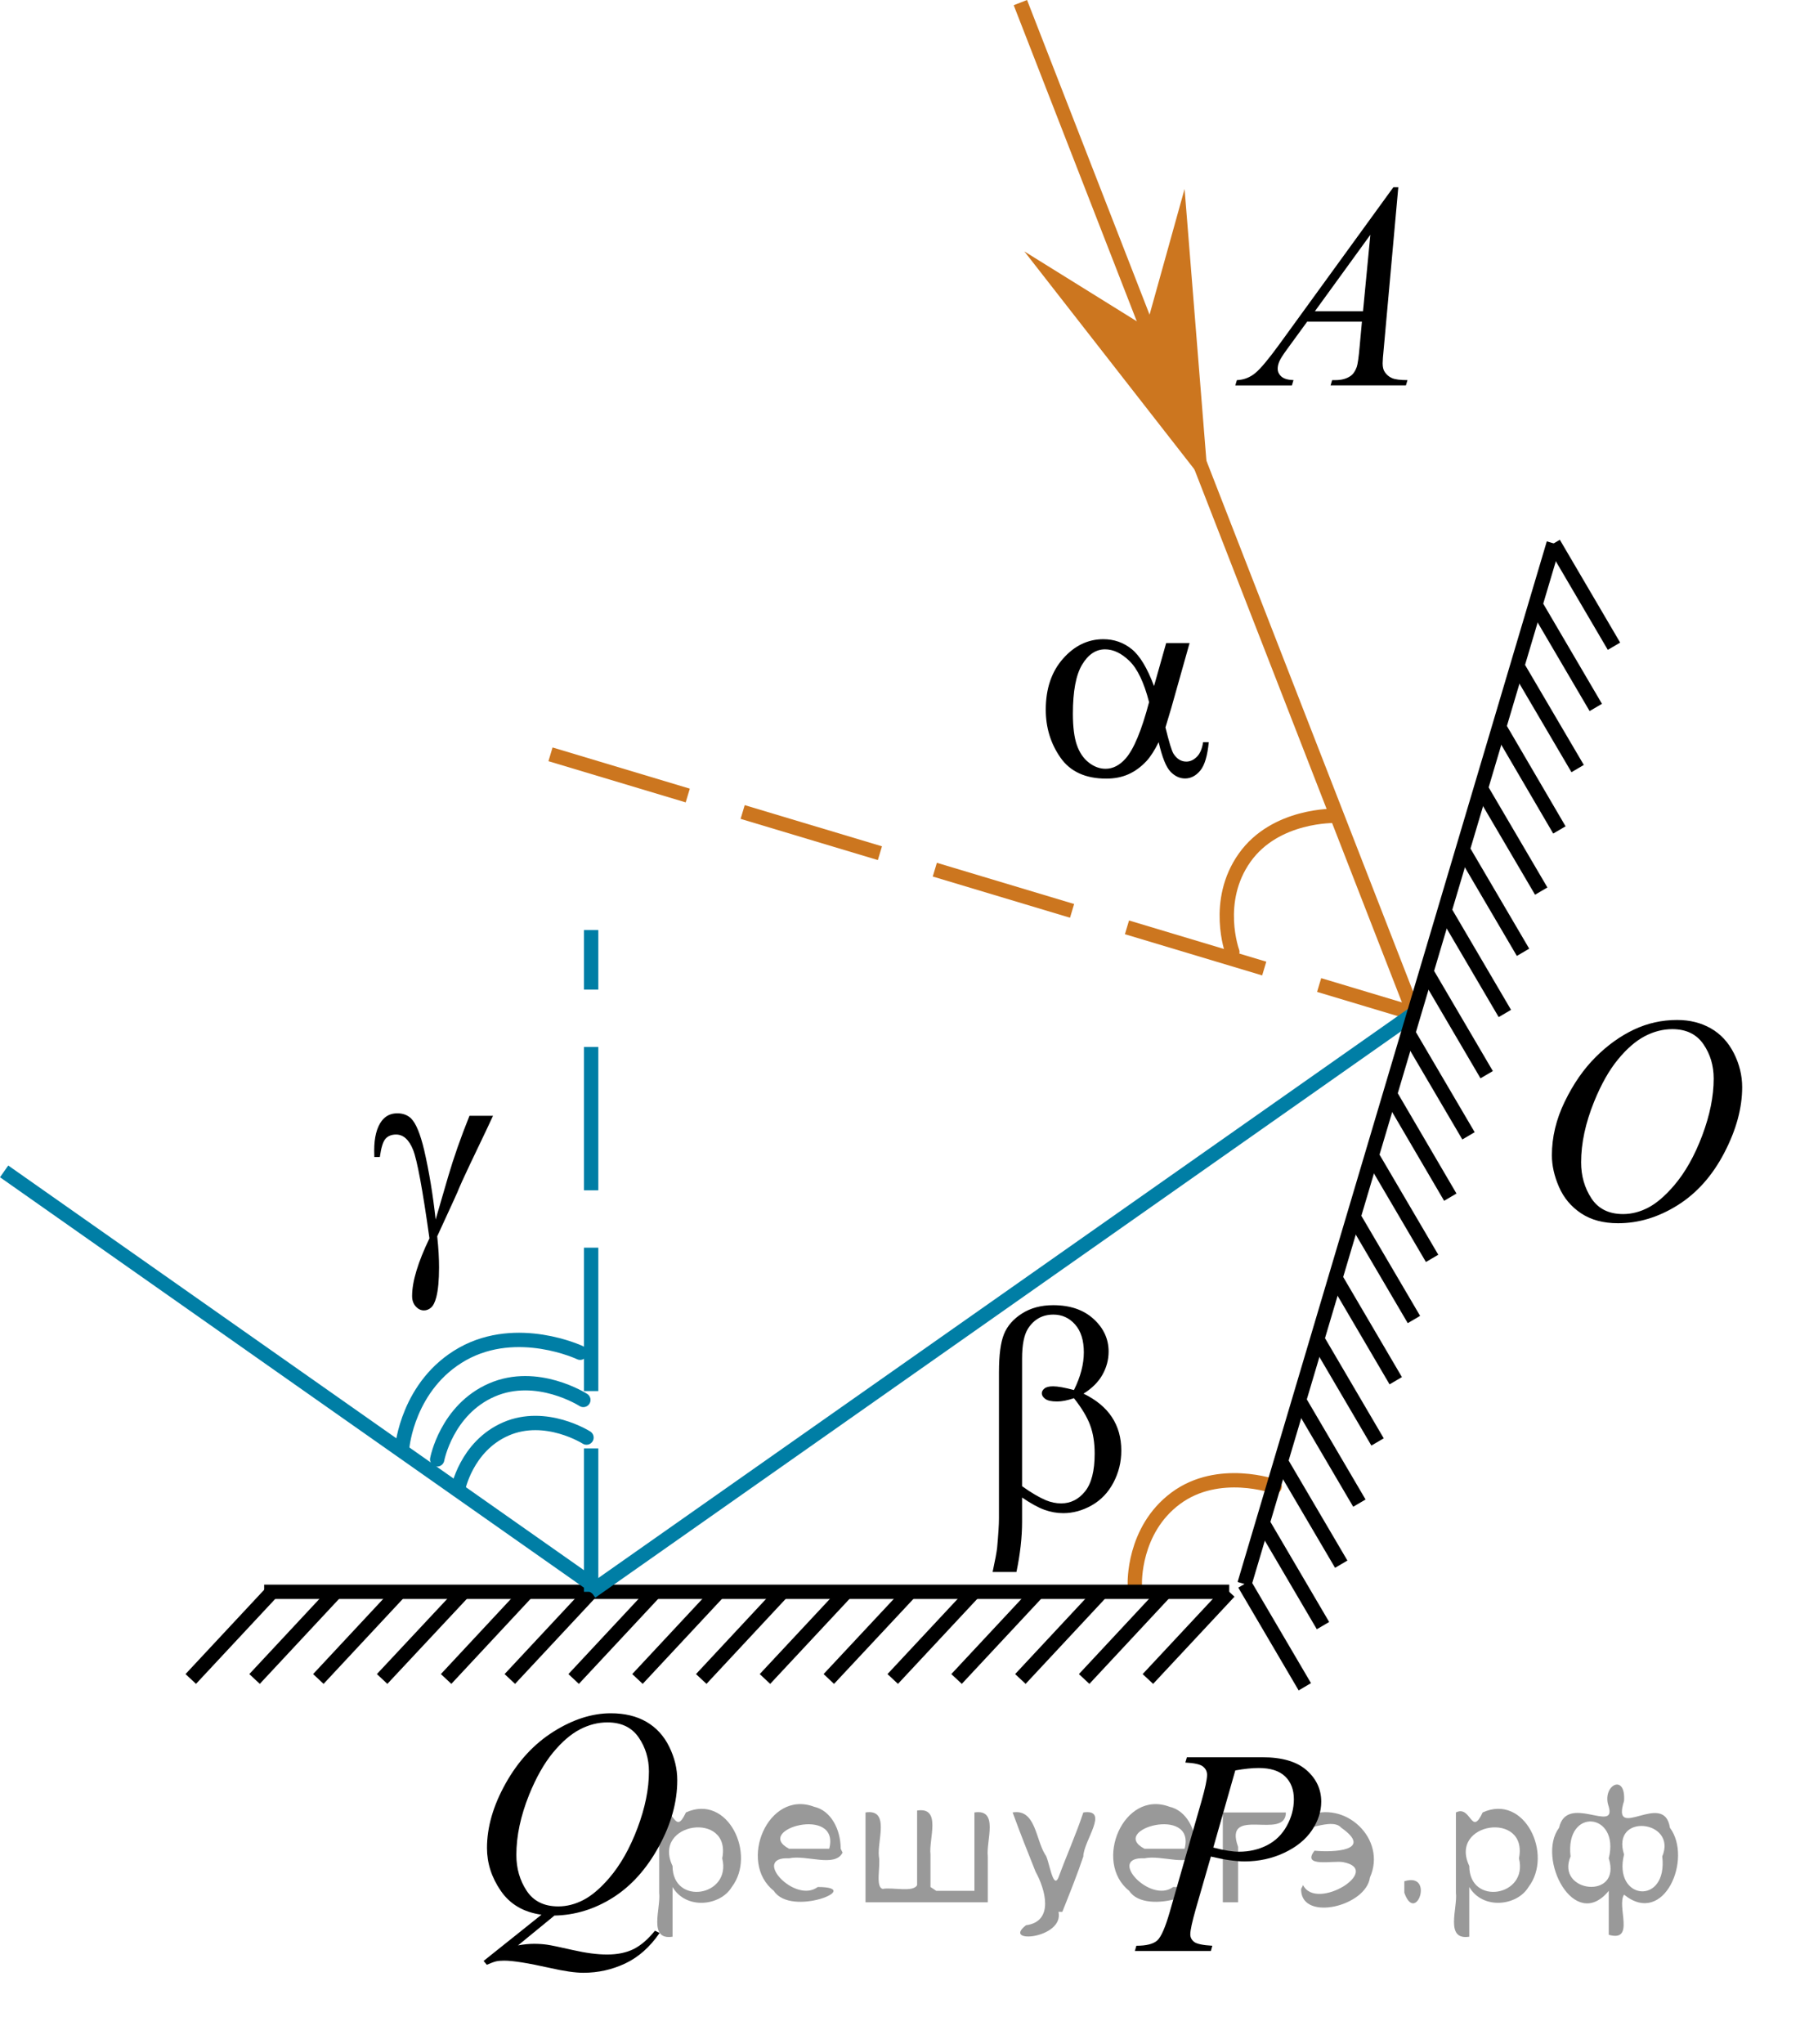 <?xml version="1.0" encoding="utf-8"?>
<!-- Generator: Adobe Illustrator 27.2.0, SVG Export Plug-In . SVG Version: 6.00 Build 0)  -->
<svg version="1.1" id="Layer_1" xmlns="http://www.w3.org/2000/svg" xmlns:xlink="http://www.w3.org/1999/xlink" x="0px" y="0px"
	 width="95.151px" height="106.896px" viewBox="0 0 95.151 106.896" enable-background="new 0 0 95.151 106.896"
	 xml:space="preserve">
<path fill="none" stroke="#CC761F" stroke-width="0.75" stroke-linecap="round" stroke-linejoin="round" stroke-miterlimit="10" d="
	M66.713,77.755c0,0-2.932-1.054-5.178,0.613c-2.248,1.666-2.141,4.484-2.141,4.484"/>
<line fill="none" stroke="#CC761F" stroke-width="0.75" stroke-miterlimit="10" x1="74.003" y1="53.01" x2="53.405" y2="0.136"/>
<line fill="none" stroke="#CC761F" stroke-width="0.75" stroke-miterlimit="10" stroke-dasharray="7.5,3" x1="28.812" y1="39.455" x2="74.003" y2="53.01"/>
<path fill="none" stroke="#CC761F" stroke-width="0.75" stroke-linecap="round" stroke-linejoin="round" stroke-miterlimit="10" d="
	M69.872,42.674c0,0-3.114-0.092-4.731,2.19c-1.619,2.282-0.643,4.927-0.643,4.927"/>
<g>
	<g>
		<g>
			<g>
				<g>
					<g>
						<g>
							<g>
								<g>
									<g>
										<g>
											<g>
												<g>
													<g>
														<defs>
															<rect id="SVGID_1_" x="61.68" y="6.244" width="15.125" height="16.694"/>
														</defs>
														<clipPath id="SVGID_00000149365149073297916710000005749611139739255973_">
															<use xlink:href="#SVGID_1_"  overflow="visible"/>
														</clipPath>
														<g clip-path="url(#SVGID_00000149365149073297916710000005749611139739255973_)">
															<g enable-background="new    ">
																<path d="M73.185,9.793l-0.761,8.431c-0.04,0.394-0.059,0.652-0.059,0.777
																	c0,0.199,0.037,0.351,0.111,0.456c0.093,0.144,0.22,0.251,0.38,0.321
																	c0.16,0.069,0.429,0.104,0.809,0.104l-0.081,0.276h-3.944l0.082-0.276h0.17
																	c0.32,0,0.581-0.07,0.783-0.209c0.143-0.095,0.253-0.252,0.333-0.472
																	c0.054-0.154,0.105-0.518,0.155-1.091l0.118-1.285h-2.866l-1.019,1.397
																	c-0.231,0.314-0.377,0.539-0.435,0.676c-0.059,0.138-0.089,0.266-0.089,0.386
																	c0,0.159,0.064,0.296,0.192,0.41c0.128,0.115,0.34,0.178,0.635,0.188L67.616,20.159h-2.962
																	l0.082-0.276c0.364-0.015,0.685-0.139,0.964-0.37c0.278-0.231,0.693-0.727,1.244-1.483
																	l5.982-8.236h0.259V9.793z M71.722,12.281l-2.903,3.999h2.519L71.722,12.281z"/>
															</g>
														</g>
													</g>
												</g>
											</g>
										</g>
									</g>
								</g>
							</g>
						</g>
					</g>
				</g>
			</g>
		</g>
	</g>
</g>
<g>
	<g>
		<g>
			<g>
				<g>
					<g>
						<g>
							<g>
								<g>
									<g>
										<g>
											<g>
												<g>
													<g>
														<g>
															<g>
																<defs>
																	
																		<rect id="SVGID_00000050624047899643029320000005904949963036449176_" x="78.583" y="49.849" width="16.568" height="18.715"/>
																</defs>
																<clipPath id="SVGID_00000089531817148972943800000004469443030288036528_">
																	<use xlink:href="#SVGID_00000050624047899643029320000005904949963036449176_"  overflow="visible"/>
																</clipPath>
															</g>
														</g>
													</g>
												</g>
											</g>
										</g>
									</g>
								</g>
							</g>
						</g>
					</g>
				</g>
			</g>
		</g>
	</g>
	<g>
		<g>
			<g>
				<g>
					<g>
						<g>
							<g>
								<g>
									<g>
										<g>
											<g>
												<g>
													<g>
														<g>
															<g>
																<defs>
																	
																		<rect id="SVGID_00000060030229770261489830000003019247002870841481_" x="78.252" y="49.792" width="16.511" height="18.146"/>
																</defs>
																<clipPath id="SVGID_00000038390641303238883780000007267664250762606996_">
																	<use xlink:href="#SVGID_00000060030229770261489830000003019247002870841481_"  overflow="visible"/>
																</clipPath>
																<g clip-path="url(#SVGID_00000038390641303238883780000007267664250762606996_)">
																	<g enable-background="new    ">
																		<path d="M87.776,53.35c0.665,0,1.253,0.146,1.766,0.439s0.914,0.725,1.205,1.297
																			c0.29,0.572,0.435,1.166,0.435,1.781c0,1.09-0.311,2.233-0.935,3.43
																			c-0.623,1.197-1.437,2.111-2.441,2.741c-1.005,0.63-2.044,0.944-3.118,0.944
																			c-0.773,0-1.419-0.174-1.939-0.521c-0.52-0.347-0.904-0.806-1.153-1.375
																			c-0.248-0.57-0.373-1.122-0.373-1.657c0-0.95,0.225-1.889,0.676-2.815
																			c0.451-0.927,0.989-1.702,1.615-2.324c0.625-0.623,1.292-1.101,2.002-1.436
																			C86.225,53.518,86.978,53.35,87.776,53.35z M87.525,53.83c-0.493,0-0.974,0.124-1.444,0.371
																			c-0.471,0.248-0.938,0.652-1.4,1.215c-0.463,0.562-0.879,1.298-1.248,2.208
																			c-0.453,1.119-0.68,2.177-0.68,3.171c0,0.71,0.18,1.338,0.54,1.886
																			c0.359,0.547,0.911,0.821,1.655,0.821c0.448,0,0.888-0.113,1.319-0.338
																			c0.431-0.225,0.88-0.609,1.348-1.154c0.586-0.685,1.079-1.559,1.478-2.62
																			c0.399-1.062,0.599-2.054,0.599-2.973c0-0.68-0.18-1.281-0.54-1.803
																			C88.791,54.092,88.249,53.83,87.525,53.83z"/>
																	</g>
																</g>
															</g>
														</g>
													</g>
												</g>
											</g>
										</g>
									</g>
								</g>
							</g>
						</g>
					</g>
				</g>
			</g>
		</g>
	</g>
</g>
<g>
	<g>
		<g>
			<g>
				<g>
					<g>
						<g>
							<g>
								<g>
									<g>
										<g>
											<g>
												<g>
													<g>
														<g>
															<defs>
																
																	<rect id="SVGID_00000130639683410197554910000001794930142633950893_" x="49.26" y="64.973" width="12.363" height="20.896"/>
															</defs>
															<clipPath id="SVGID_00000061434043641830682330000002704461152821386651_">
																<use xlink:href="#SVGID_00000130639683410197554910000001794930142633950893_"  overflow="visible"/>
															</clipPath>
															<g clip-path="url(#SVGID_00000061434043641830682330000002704461152821386651_)">
																<g enable-background="new    ">
																	<path d="M53.494,78.329v1.266c0,0.809-0.098,1.684-0.295,2.627h-1.247
																		c0.133-0.618,0.211-1.04,0.236-1.265c0.064-0.699,0.096-1.211,0.096-1.535v-7.65
																		c0-0.894,0.087-1.556,0.262-1.988c0.174-0.432,0.489-0.792,0.944-1.081
																		c0.455-0.29,1-0.435,1.634-0.435c0.88,0,1.584,0.239,2.11,0.719
																		c0.526,0.479,0.789,1.048,0.789,1.707c0,0.424-0.107,0.827-0.321,1.209s-0.545,0.712-0.992,0.992
																		c1.318,0.639,1.977,1.632,1.977,2.979c0,0.599-0.138,1.157-0.413,1.677
																		c-0.275,0.519-0.654,0.914-1.136,1.187c-0.482,0.272-0.979,0.408-1.49,0.408
																		c-0.33,0-0.655-0.058-0.978-0.173C54.348,78.858,53.956,78.643,53.494,78.329z M53.494,77.737
																		c0.477,0.34,0.893,0.584,1.247,0.734c0.266,0.109,0.531,0.164,0.796,0.164
																		c0.497,0,0.914-0.208,1.251-0.625c0.336-0.416,0.505-1.076,0.505-1.98
																		c0-0.569-0.08-1.067-0.24-1.494c-0.16-0.427-0.441-0.894-0.845-1.403
																		c-0.339,0.115-0.632,0.172-0.878,0.172c-0.295,0-0.503-0.045-0.623-0.135
																		c-0.121-0.09-0.181-0.186-0.181-0.292c0-0.095,0.047-0.18,0.141-0.254
																		c0.093-0.075,0.243-0.112,0.45-0.112c0.241,0,0.605,0.065,1.092,0.194
																		c0.344-0.693,0.517-1.35,0.517-1.969c0-0.629-0.152-1.115-0.458-1.46
																		c-0.305-0.345-0.684-0.517-1.136-0.517c-0.57,0-1.013,0.244-1.328,0.733
																		c-0.206,0.325-0.31,0.847-0.31,1.565v6.678H53.494z"/>
																</g>
															</g>
														</g>
													</g>
												</g>
											</g>
										</g>
									</g>
								</g>
							</g>
						</g>
					</g>
				</g>
			</g>
		</g>
	</g>
</g>
<g>
	<g>
		<g>
			<g>
				<g>
					<g>
						<g>
							<g>
								<g>
									<g>
										<g>
											<g>
												<g>
													<g>
														<g>
															<defs>
																
																	<rect id="SVGID_00000103264507709044943910000005131033564933929616_" x="51.831" y="29.345" width="15.125" height="15.316"/>
															</defs>
															<clipPath id="SVGID_00000152265391590315777270000011415880624500793489_">
																<use xlink:href="#SVGID_00000103264507709044943910000005131033564933929616_"  overflow="visible"/>
															</clipPath>
															<g clip-path="url(#SVGID_00000152265391590315777270000011415880624500793489_)">
																<g enable-background="new    ">
																	<path d="M61.035,33.635h1.226l-0.96,3.403c-0.065,0.215-0.165,0.551-0.303,1.01
																		c0.188,0.769,0.328,1.227,0.421,1.376c0.177,0.274,0.401,0.412,0.672,0.412
																		c0.197,0,0.379-0.083,0.546-0.247c0.168-0.165,0.278-0.421,0.333-0.77h0.295
																		c-0.069,0.718-0.218,1.214-0.447,1.488s-0.494,0.411-0.794,0.411c-0.281,0-0.536-0.119-0.765-0.358
																		c-0.229-0.239-0.435-0.753-0.617-1.541c-0.216,0.434-0.428,0.763-0.635,0.987
																		c-0.29,0.31-0.606,0.54-0.945,0.691c-0.34,0.152-0.727,0.229-1.16,0.229
																		c-1.088,0-1.888-0.366-2.4-1.1c-0.512-0.732-0.768-1.568-0.768-2.506
																		c0-1.097,0.3-1.985,0.901-2.666c0.601-0.681,1.305-1.02,2.112-1.02
																		c0.561,0,1.056,0.173,1.485,0.519c0.428,0.347,0.817,0.991,1.167,1.934L61.035,33.635z
																		 M60.141,36.724c-0.266-1.027-0.608-1.744-1.026-2.15c-0.419-0.407-0.845-0.61-1.278-0.61
																		c-0.482,0-0.884,0.269-1.204,0.805c-0.32,0.536-0.48,1.39-0.48,2.562
																		c0,0.693,0.069,1.237,0.207,1.634s0.346,0.703,0.624,0.92c0.278,0.218,0.572,0.326,0.882,0.326
																		c0.379,0,0.727-0.178,1.042-0.531C59.336,39.2,59.747,38.215,60.141,36.724z"/>
																</g>
															</g>
														</g>
													</g>
												</g>
											</g>
										</g>
									</g>
								</g>
							</g>
						</g>
					</g>
				</g>
			</g>
		</g>
	</g>
</g>
<line fill="none" stroke="#000000" stroke-width="0.75" stroke-miterlimit="10" x1="65.134" y1="82.852" x2="68.292" y2="88.227"/>
<line fill="none" stroke="#000000" stroke-width="0.75" stroke-miterlimit="10" x1="67.99" y1="73.244" x2="71.148" y2="78.621"/>
<line fill="none" stroke="#000000" stroke-width="0.75" stroke-miterlimit="10" x1="67.039" y1="76.442" x2="70.198" y2="81.815"/>
<line fill="none" stroke="#000000" stroke-width="0.75" stroke-miterlimit="10" x1="66.085" y1="79.65" x2="69.243" y2="85.028"/>
<line fill="none" stroke="#000000" stroke-width="0.75" stroke-miterlimit="10" x1="68.942" y1="70.042" x2="72.099" y2="75.421"/>
<line fill="none" stroke="#000000" stroke-width="0.75" stroke-miterlimit="10" x1="69.894" y1="66.841" x2="73.051" y2="72.219"/>
<line fill="none" stroke="#000000" stroke-width="0.75" stroke-miterlimit="10" x1="72.751" y1="57.232" x2="75.906" y2="62.618"/>
<line fill="none" stroke="#000000" stroke-width="0.75" stroke-miterlimit="10" x1="71.796" y1="60.442" x2="74.954" y2="65.819"/>
<line fill="none" stroke="#000000" stroke-width="0.75" stroke-miterlimit="10" x1="70.845" y1="63.642" x2="74.003" y2="69.017"/>
<line fill="none" stroke="#000000" stroke-width="0.75" stroke-miterlimit="10" x1="73.701" y1="54.035" x2="76.859" y2="59.41"/>
<line fill="none" stroke="#000000" stroke-width="0.75" stroke-miterlimit="10" x1="75.605" y1="47.633" x2="78.762" y2="53.01"/>
<line fill="none" stroke="#000000" stroke-width="0.75" stroke-miterlimit="10" x1="81.316" y1="28.423" x2="84.473" y2="33.801"/>
<line fill="none" stroke="#000000" stroke-width="0.75" stroke-miterlimit="10" x1="79.412" y1="34.826" x2="82.571" y2="40.2"/>
<line fill="none" stroke="#000000" stroke-width="0.75" stroke-miterlimit="10" x1="77.507" y1="41.233" x2="80.665" y2="46.609"/>
<line fill="none" stroke="#000000" stroke-width="0.75" stroke-miterlimit="10" x1="74.653" y1="50.833" x2="77.81" y2="56.212"/>
<line fill="none" stroke="#000000" stroke-width="0.75" stroke-miterlimit="10" x1="80.364" y1="31.624" x2="83.521" y2="37.003"/>
<line fill="none" stroke="#000000" stroke-width="0.75" stroke-miterlimit="10" x1="78.462" y1="38.021" x2="81.616" y2="43.41"/>
<line fill="none" stroke="#000000" stroke-width="0.75" stroke-miterlimit="10" x1="76.556" y1="44.433" x2="79.713" y2="49.81"/>
<line fill="none" stroke="#000000" stroke-width="0.75" stroke-miterlimit="10" x1="14.239" y1="83.26" x2="9.984" y2="87.819"/>
<line fill="none" stroke="#000000" stroke-width="0.75" stroke-miterlimit="10" x1="34.28" y1="83.26" x2="30.024" y2="87.819"/>
<line fill="none" stroke="#000000" stroke-width="0.75" stroke-miterlimit="10" x1="27.6" y1="83.26" x2="23.349" y2="87.819"/>
<line fill="none" stroke="#000000" stroke-width="0.75" stroke-miterlimit="10" x1="20.916" y1="83.26" x2="16.662" y2="87.819"/>
<line fill="none" stroke="#000000" stroke-width="0.75" stroke-miterlimit="10" x1="30.94" y1="83.26" x2="26.684" y2="87.819"/>
<line fill="none" stroke="#000000" stroke-width="0.75" stroke-miterlimit="10" x1="24.266" y1="83.26" x2="20" y2="87.819"/>
<line fill="none" stroke="#000000" stroke-width="0.75" stroke-miterlimit="10" x1="17.577" y1="83.26" x2="13.323" y2="87.819"/>
<line fill="none" stroke="#000000" stroke-width="0.75" stroke-miterlimit="10" x1="44.295" y1="83.26" x2="40.037" y2="87.819"/>
<line fill="none" stroke="#000000" stroke-width="0.75" stroke-miterlimit="10" x1="40.954" y1="83.26" x2="36.702" y2="87.819"/>
<line fill="none" stroke="#000000" stroke-width="0.75" stroke-miterlimit="10" x1="37.618" y1="83.26" x2="33.364" y2="87.819"/>
<line fill="none" stroke="#000000" stroke-width="0.75" stroke-miterlimit="10" x1="47.641" y1="83.26" x2="43.379" y2="87.819"/>
<line fill="none" stroke="#000000" stroke-width="0.75" stroke-miterlimit="10" x1="50.981" y1="83.26" x2="46.724" y2="87.819"/>
<line fill="none" stroke="#000000" stroke-width="0.75" stroke-miterlimit="10" x1="60.995" y1="83.26" x2="56.743" y2="87.819"/>
<line fill="none" stroke="#000000" stroke-width="0.75" stroke-miterlimit="10" x1="57.659" y1="83.26" x2="53.405" y2="87.819"/>
<line fill="none" stroke="#000000" stroke-width="0.75" stroke-miterlimit="10" x1="54.321" y1="83.26" x2="50.065" y2="87.819"/>
<line fill="none" stroke="#000000" stroke-width="0.75" stroke-miterlimit="10" x1="64.336" y1="83.26" x2="60.079" y2="87.819"/>
<line fill="none" stroke="#000000" stroke-width="0.75" stroke-miterlimit="10" x1="13.826" y1="83.26" x2="64.336" y2="83.26"/>
<line fill="none" stroke="#007EA5" stroke-width="0.75" stroke-miterlimit="10" x1="30.94" y1="83.26" x2="74.003" y2="53.01"/>
<line fill="none" stroke="#007EA5" stroke-width="0.75" stroke-miterlimit="10" stroke-dasharray="7.5,3" x1="30.94" y1="83.26" x2="30.94" y2="48.647"/>
<line fill="none" stroke="#007EA5" stroke-width="0.75" stroke-miterlimit="10" x1="31.241" y1="83.063" x2="0.216" y2="61.269"/>
<g>
	<g>
		<g>
			<g>
				<g>
					<g>
						<g>
							<g>
								<g>
									<g>
										<g>
											<g>
												<g>
													<g>
														<g>
															<defs>
																
																	<rect id="SVGID_00000107584954730655873510000013822718415989374897_" x="16.847" y="54.058" width="12.354" height="18.146"/>
															</defs>
															<clipPath id="SVGID_00000063607870724481993060000008542035288072201605_">
																<use xlink:href="#SVGID_00000107584954730655873510000013822718415989374897_"  overflow="visible"/>
															</clipPath>
															<g clip-path="url(#SVGID_00000063607870724481993060000008542035288072201605_)">
																<g enable-background="new    ">
																	<path d="M24.572,58.361h1.232c-0.079,0.181-0.484,1.035-1.217,2.564
																		c-0.305,0.64-0.524,1.125-0.657,1.455c-0.059,0.135-0.125,0.282-0.199,0.441l-0.848,1.845
																		c0.034,0.32,0.059,0.615,0.074,0.885c0.015,0.271,0.022,0.515,0.022,0.735
																		c0,0.68-0.049,1.204-0.147,1.574c-0.069,0.26-0.16,0.439-0.273,0.536s-0.236,0.145-0.369,0.145
																		c-0.163,0-0.306-0.069-0.432-0.209c-0.126-0.141-0.189-0.32-0.189-0.54
																		c0-0.385,0.076-0.829,0.229-1.331c0.152-0.502,0.378-1.066,0.679-1.69
																		c-0.359-2.56-0.645-4.104-0.859-4.634c-0.214-0.53-0.511-0.795-0.889-0.795
																		c-0.231,0-0.413,0.071-0.546,0.214s-0.234,0.464-0.303,0.963h-0.288
																		c-0.005-0.149-0.007-0.262-0.007-0.337c0-0.69,0.133-1.21,0.398-1.56
																		c0.202-0.26,0.472-0.39,0.811-0.39c0.295,0,0.536,0.09,0.723,0.27
																		c0.255,0.255,0.484,0.81,0.686,1.665c0.255,1.109,0.455,2.316,0.598,3.621l0.649-2.227
																		C23.741,60.563,24.115,59.495,24.572,58.361z"/>
																</g>
															</g>
														</g>
													</g>
												</g>
											</g>
										</g>
									</g>
								</g>
							</g>
						</g>
					</g>
				</g>
			</g>
		</g>
	</g>
</g>
<line fill="none" stroke="#000000" stroke-width="0.75" stroke-miterlimit="10" x1="65.134" y1="82.852" x2="81.316" y2="28.423"/>
<polygon fill="#CC761F" points="59.985,17.108 61.999,9.883 63.254,25.5 53.613,13.15 "/>
<g>
	
		<path fill="none" stroke="#007EA5" stroke-width="0.75" stroke-linecap="round" stroke-linejoin="round" stroke-miterlimit="10" d="
		M30.696,75.193c0,0-2.131-1.359-4.22-0.451c-2.089,0.911-2.51,3.176-2.51,3.176"/>
	
		<path fill="none" stroke="#007EA5" stroke-width="0.75" stroke-linecap="round" stroke-linejoin="round" stroke-miterlimit="10" d="
		M30.531,73.225c0,0-2.419-1.556-4.792-0.519c-2.373,1.037-2.857,3.627-2.857,3.627"/>
</g>
<path fill="none" stroke="#007EA5" stroke-width="0.75" stroke-linecap="round" stroke-linejoin="round" stroke-miterlimit="10" d="
	M30.364,70.755c0,0-3.265-1.547-6.149,0.06c-2.88,1.618-3.162,4.881-3.162,4.881"/>
<g>
	<g>
		<g>
			<g>
				<g>
					<g>
						<g>
							<g>
								<g>
									<g>
										<g>
											<g>
												<g>
													<g>
														<defs>
															
																<rect id="SVGID_00000059290165398371346150000010914686124025360055_" x="56.773" y="88.133" width="15.125" height="16.688"/>
														</defs>
														<clipPath id="SVGID_00000148649832829911981740000003755761984217941929_">
															<use xlink:href="#SVGID_00000059290165398371346150000010914686124025360055_"  overflow="visible"/>
														</clipPath>
														<g clip-path="url(#SVGID_00000148649832829911981740000003755761984217941929_)">
															<g enable-background="new    ">
																<path d="M62.12,91.913h3.944c1.034,0,1.807,0.226,2.319,0.677c0.512,0.451,0.768,1,0.768,1.647
																	c0,0.514-0.162,1.012-0.487,1.495s-0.808,0.876-1.447,1.177c-0.641,0.302-1.332,0.452-2.075,0.452
																	c-0.463,0-1.052-0.084-1.766-0.254l-0.798,2.766c-0.186,0.657-0.28,1.091-0.28,1.301
																	c0,0.159,0.066,0.291,0.199,0.396s0.45,0.172,0.953,0.202l-0.074,0.276h-3.981l0.081-0.276
																	c0.521,0,0.885-0.091,1.089-0.273c0.205-0.182,0.425-0.684,0.661-1.506l1.654-5.769
																	c0.197-0.692,0.296-1.156,0.296-1.39c0-0.175-0.07-0.319-0.211-0.434
																	c-0.14-0.115-0.449-0.185-0.927-0.21L62.12,91.913z M63.502,96.637
																	c0.556,0.144,1.004,0.217,1.344,0.217c0.537,0,1.025-0.112,1.466-0.336
																	c0.441-0.225,0.786-0.56,1.034-1.01c0.249-0.448,0.373-0.914,0.373-1.397
																	c0-0.503-0.152-0.901-0.458-1.195c-0.305-0.294-0.768-0.441-1.389-0.441
																	c-0.335,0-0.741,0.043-1.219,0.127L63.502,96.637z"/>
															</g>
														</g>
													</g>
												</g>
											</g>
										</g>
									</g>
								</g>
							</g>
						</g>
					</g>
				</g>
			</g>
		</g>
	</g>
</g>
<g>
	<g>
		<g>
			<g>
				<g>
					<g>
						<g>
							<g>
								<g>
									<g>
										<g>
											<g>
												<g>
													<g>
														<defs>
															
																<rect id="SVGID_00000125581747295605259080000007486807818182425006_" x="22.515" y="86.058" width="16.506" height="20.838"/>
														</defs>
														<clipPath id="SVGID_00000016784149650118356010000016066908624422982847_">
															<use xlink:href="#SVGID_00000125581747295605259080000007486807818182425006_"  overflow="visible"/>
														</clipPath>
														<g clip-path="url(#SVGID_00000016784149650118356010000016066908624422982847_)">
															<g enable-background="new    ">
																<path d="M29.018,100.194l-1.906,1.56c0.3-0.055,0.579-0.082,0.835-0.082
																	c0.246,0,0.474,0.015,0.683,0.045c0.209,0.029,0.658,0.123,1.345,0.279
																	c0.687,0.157,1.287,0.235,1.799,0.235c0.546,0,1.011-0.096,1.393-0.287
																	c0.382-0.192,0.752-0.512,1.112-0.959l0.244,0.119c-0.507,0.736-1.106,1.268-1.795,1.593
																	c-0.69,0.326-1.421,0.489-2.194,0.489c-0.429,0-1.015-0.085-1.759-0.254
																	c-1.138-0.254-1.933-0.381-2.386-0.381c-0.172,0-0.313,0.013-0.421,0.037
																	c-0.108,0.025-0.271,0.085-0.487,0.18l-0.17-0.201l3.029-2.418
																	c-0.936-0.13-1.645-0.545-2.128-1.246c-0.483-0.701-0.724-1.45-0.724-2.246
																	c0-1.089,0.326-2.216,0.979-3.38c0.652-1.164,1.487-2.065,2.504-2.705
																	c1.017-0.639,2.016-0.959,2.996-0.959c0.729,0,1.351,0.149,1.866,0.448s0.913,0.732,1.193,1.302
																	c0.281,0.57,0.421,1.153,0.421,1.75c0,1.145-0.323,2.303-0.968,3.477
																	c-0.645,1.175-1.447,2.063-2.405,2.668C31.115,99.862,30.097,100.173,29.018,100.194z M31.789,90.09
																	c-0.493,0-0.974,0.124-1.444,0.37c-0.471,0.246-0.938,0.648-1.4,1.208
																	c-0.463,0.56-0.879,1.293-1.248,2.198c-0.448,1.114-0.672,2.166-0.672,3.156
																	c0,0.706,0.18,1.331,0.54,1.876c0.359,0.545,0.911,0.817,1.655,0.817
																	c0.443,0,0.882-0.112,1.315-0.336c0.433-0.224,0.881-0.605,1.345-1.142
																	c0.591-0.686,1.086-1.56,1.485-2.619s0.599-2.044,0.599-2.955c0-0.671-0.18-1.268-0.54-1.79
																	S32.518,90.09,31.789,90.09z"/>
															</g>
														</g>
													</g>
												</g>
											</g>
										</g>
									</g>
								</g>
							</g>
						</g>
					</g>
				</g>
			</g>
		</g>
	</g>
</g>
<g style="stroke:none;fill:#000;fill-opacity:0.4" > <path d="m 35.2,98.8 c 0,0.8 0,1.6 0,2.5 -1.3,0.2 -0.6,-1.5 -0.7,-2.3 0,-1.4 0,-2.8 0,-4.2 0.8,-0.4 0.8,1.3 1.4,0.0 2.2,-1.0 3.7,2.2 2.4,3.9 -0.6,1.0 -2.4,1.2 -3.1,0.0 z m 2.6,-1.6 c 0.5,-2.5 -3.7,-1.9 -2.6,0.4 0.0,2.1 3.1,1.6 2.6,-0.4 z" /> <path d="m 44.1,96.9 c -0.4,0.8 -1.9,0.1 -2.8,0.3 -2.0,-0.1 0.3,2.4 1.5,1.5 2.5,0.0 -1.4,1.6 -2.3,0.2 -1.9,-1.5 -0.3,-5.3 2.1,-4.4 0.9,0.2 1.4,1.2 1.4,2.2 z m -0.7,-0.2 c 0.6,-2.3 -4.0,-1.0 -2.1,0.0 0.7,0 1.4,-0.0 2.1,-0.0 z" /> <path d="m 49.0,98.9 c 0.6,0 1.3,0 2.0,0 0,-1.3 0,-2.7 0,-4.1 1.3,-0.2 0.6,1.5 0.7,2.3 0,0.8 0,1.6 0,2.4 -2.1,0 -4.2,0 -6.4,0 0,-1.5 0,-3.1 0,-4.7 1.3,-0.2 0.6,1.5 0.7,2.3 0.1,0.5 -0.2,1.6 0.2,1.7 0.5,-0.1 1.6,0.2 1.8,-0.2 0,-1.3 0,-2.6 0,-3.9 1.3,-0.2 0.6,1.5 0.7,2.3 0,0.5 0,1.1 0,1.7 z" /> <path d="m 55.4,100.0 c 0.3,1.4 -3.0,1.7 -1.7,0.7 1.5,-0.2 1.0,-1.9 0.5,-2.8 -0.4,-1.0 -0.8,-2.0 -1.2,-3.1 1.2,-0.2 1.2,1.4 1.7,2.2 0.2,0.2 0.4,1.9 0.7,1.2 0.4,-1.1 0.9,-2.2 1.3,-3.4 1.4,-0.2 0.0,1.5 -0.0,2.3 -0.3,0.9 -0.7,1.9 -1.1,2.9 z" /> <path d="m 62.7,96.9 c -0.4,0.8 -1.9,0.1 -2.8,0.3 -2.0,-0.1 0.3,2.4 1.5,1.5 2.5,0.0 -1.4,1.6 -2.3,0.2 -1.9,-1.5 -0.3,-5.3 2.1,-4.4 0.9,0.2 1.4,1.2 1.4,2.2 z m -0.7,-0.2 c 0.6,-2.3 -4.0,-1.0 -2.1,0.0 0.7,0 1.4,-0.0 2.1,-0.0 z" /> <path d="m 64.0,99.5 c 0,-1.5 0,-3.1 0,-4.7 1.1,0 2.2,0 3.3,0 0.0,1.5 -3.3,-0.4 -2.5,1.8 0,0.9 0,1.9 0,2.9 -0.2,0 -0.5,0 -0.7,0 z" /> <path d="m 68.2,98.6 c 0.7,1.4 4.2,-0.8 2.1,-1.2 -0.5,-0.1 -2.2,0.3 -1.5,-0.6 1.0,0.1 3.1,0.0 1.4,-1.2 -0.6,-0.7 -2.8,0.8 -1.8,-0.6 2.0,-0.9 4.2,1.2 3.3,3.2 -0.2,1.5 -3.5,2.3 -3.6,0.7 l 0,-0.1 0,-0.0 0,0 z" /> <path d="m 73.5,98.4 c 1.6,-0.5 0.6,2.3 -0.0,0.6 -0.0,-0.2 0.0,-0.4 0.0,-0.6 z" /> <path d="m 76.9,98.8 c 0,0.8 0,1.6 0,2.5 -1.3,0.2 -0.6,-1.5 -0.7,-2.3 0,-1.4 0,-2.8 0,-4.2 0.8,-0.4 0.8,1.3 1.4,0.0 2.2,-1.0 3.7,2.2 2.4,3.9 -0.6,1.0 -2.4,1.2 -3.1,0.0 z m 2.6,-1.6 c 0.5,-2.5 -3.7,-1.9 -2.6,0.4 0.0,2.1 3.1,1.6 2.6,-0.4 z" /> <path d="m 82.2,97.1 c -0.8,1.9 2.7,2.3 2.0,0.1 0.6,-2.4 -2.3,-2.7 -2.0,-0.1 z m 2.0,4.2 c 0,-0.8 0,-1.6 0,-2.4 -1.8,2.2 -3.8,-1.7 -2.6,-3.3 0.4,-1.8 3.0,0.3 2.6,-1.1 -0.4,-1.1 0.9,-1.8 0.8,-0.3 -0.7,2.2 2.1,-0.6 2.4,1.4 1.2,1.6 -0.3,5.2 -2.4,3.5 -0.4,0.6 0.6,2.5 -0.8,2.1 z m 2.8,-4.2 c 0.8,-1.9 -2.7,-2.3 -2.0,-0.1 -0.6,2.4 2.3,2.7 2.0,0.1 z" /> </g></svg>

<!--File created and owned by https://sdamgia.ru. Copying is prohibited. All rights reserved.-->
